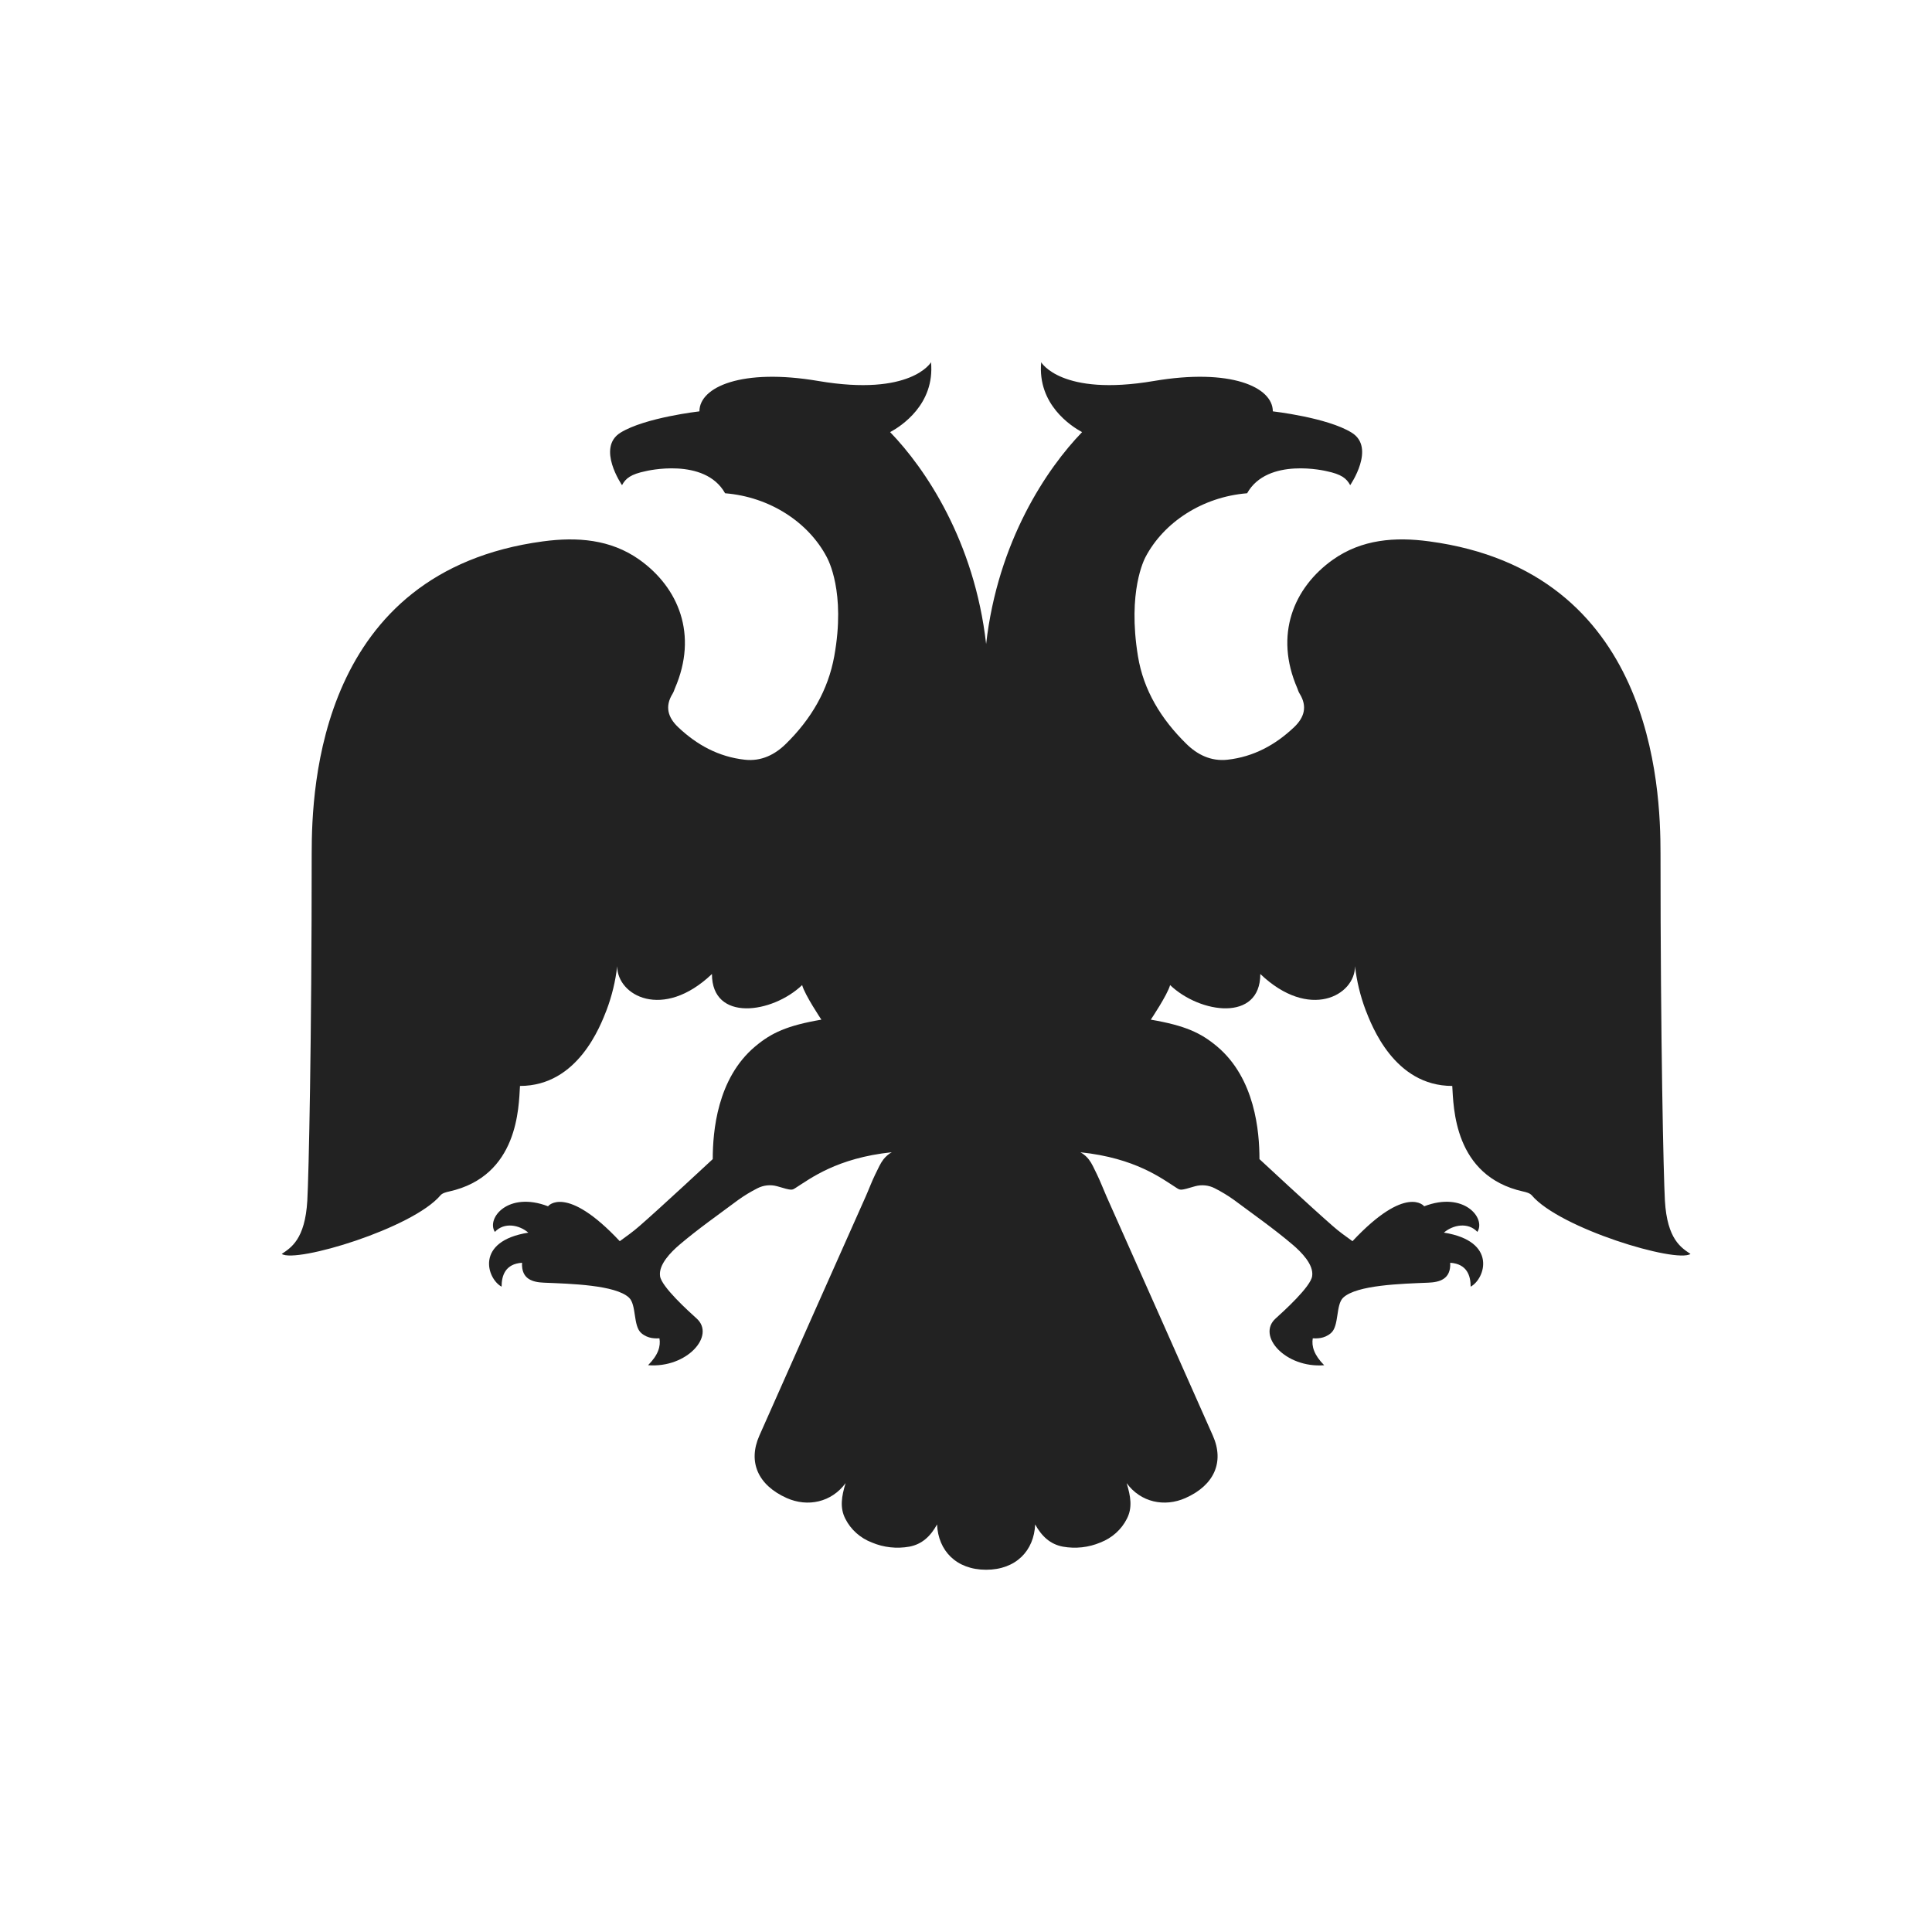 <svg width="48" height="48" viewBox="0 0 48 48" fill="none" xmlns="http://www.w3.org/2000/svg">
<path fill-rule="evenodd" clip-rule="evenodd" d="M24.5 39C23.756 39 23.309 38.524 23.281 37.874C23.119 38.167 22.909 38.366 22.593 38.426C22.279 38.482 21.954 38.447 21.661 38.323C21.372 38.212 21.137 38.002 21.002 37.733C20.861 37.459 20.908 37.176 21.009 36.847C20.659 37.325 20.068 37.45 19.547 37.219C18.834 36.901 18.575 36.324 18.867 35.666C19.748 33.674 20.624 31.717 21.508 29.727C21.588 29.547 21.656 29.36 21.744 29.18C21.823 29.021 21.873 28.903 21.947 28.807C22.004 28.734 22.074 28.673 22.155 28.627C20.787 28.771 20.13 29.284 19.768 29.512C19.672 29.573 19.677 29.582 19.308 29.472C19.144 29.426 18.968 29.445 18.817 29.523C18.65 29.608 18.489 29.705 18.338 29.814C17.848 30.179 17.347 30.53 16.883 30.924C16.667 31.108 16.357 31.421 16.399 31.705C16.433 31.967 17.105 32.575 17.307 32.757C17.784 33.186 17.062 33.995 16.101 33.918C16.357 33.662 16.417 33.444 16.384 33.251C16.289 33.251 16.105 33.268 15.932 33.12C15.725 32.942 15.818 32.417 15.626 32.238C15.287 31.924 14.18 31.895 13.518 31.868C13.24 31.857 12.949 31.786 12.97 31.373C12.549 31.401 12.462 31.698 12.462 31.967C12.1 31.772 11.79 30.837 13.126 30.625C12.9 30.43 12.526 30.358 12.295 30.607C12.078 30.264 12.627 29.59 13.616 29.97C13.613 29.967 14.061 29.41 15.398 30.837C15.566 30.715 15.734 30.596 15.887 30.461C16.404 30.012 17.708 28.798 17.708 28.798C17.708 28.115 17.816 26.792 18.763 25.998C19.166 25.66 19.553 25.48 20.407 25.333C20.407 25.333 19.994 24.717 19.929 24.474C19.184 25.184 17.688 25.396 17.688 24.199C16.468 25.36 15.334 24.734 15.334 24.005C15.292 24.375 15.204 24.738 15.073 25.088C14.92 25.48 14.361 26.98 12.919 26.98C12.886 27.502 12.883 29.218 11.16 29.602C11.086 29.618 10.991 29.642 10.944 29.697C10.247 30.521 7.354 31.388 7 31.154C7.224 31.001 7.579 30.798 7.635 29.829C7.671 29.19 7.744 25.875 7.744 21.205C7.744 19.551 7.931 14.196 13.492 13.45C14.336 13.337 15.166 13.396 15.884 13.904C16.863 14.601 17.344 15.772 16.769 17.099C16.75 17.147 16.736 17.194 16.709 17.237C16.514 17.552 16.594 17.825 16.849 18.067C17.312 18.506 17.853 18.803 18.504 18.875C18.914 18.921 19.255 18.748 19.527 18.479C20.151 17.867 20.574 17.148 20.727 16.303C21.017 14.699 20.567 13.894 20.542 13.843C20.089 12.979 19.129 12.345 18.015 12.255C17.505 11.347 16.041 11.706 16.041 11.706C15.675 11.782 15.546 11.882 15.454 12.054C15.454 12.054 14.812 11.123 15.417 10.749C16.023 10.374 17.377 10.22 17.377 10.22C17.377 9.614 18.431 9.142 20.334 9.466C22.636 9.857 23.131 9 23.131 9C23.228 10.049 22.385 10.59 22.115 10.736C22.989 11.639 24.209 13.442 24.5 16C24.791 13.442 26.011 11.639 26.884 10.736C26.614 10.59 25.772 10.049 25.868 9C25.868 9 26.363 9.857 28.665 9.466C30.569 9.142 31.623 9.614 31.623 10.22C31.623 10.22 32.977 10.373 33.582 10.749C34.188 11.123 33.545 12.054 33.545 12.054C33.453 11.882 33.325 11.783 32.958 11.706C32.958 11.706 31.494 11.347 30.984 12.255C29.87 12.345 28.911 12.979 28.458 13.843C28.433 13.894 28.009 14.692 28.272 16.303C28.41 17.15 28.849 17.867 29.473 18.479C29.745 18.748 30.085 18.92 30.496 18.875C31.146 18.803 31.688 18.506 32.151 18.067C32.406 17.825 32.485 17.552 32.291 17.237C32.263 17.194 32.249 17.147 32.231 17.099C31.655 15.773 32.137 14.6 33.116 13.905C33.834 13.397 34.664 13.336 35.507 13.45C41.069 14.196 41.255 19.551 41.255 21.205C41.255 25.875 41.329 29.19 41.364 29.829C41.42 30.798 41.775 31.001 42 31.154C41.645 31.389 38.752 30.521 38.056 29.697C38.008 29.642 37.914 29.618 37.84 29.602C36.117 29.218 36.114 27.502 36.081 26.98C34.639 26.98 34.079 25.48 33.926 25.088C33.795 24.738 33.707 24.375 33.665 24.005C33.665 24.734 32.532 25.36 31.312 24.199C31.312 25.396 29.815 25.184 29.071 24.474C29.005 24.717 28.591 25.333 28.591 25.333C29.447 25.48 29.833 25.66 30.237 25.998C31.183 26.793 31.291 28.115 31.291 28.798C31.291 28.798 32.596 30.012 33.113 30.461C33.265 30.596 33.433 30.715 33.602 30.837C34.938 29.41 35.386 29.967 35.383 29.97C36.372 29.59 36.921 30.265 36.705 30.606C36.474 30.358 36.099 30.43 35.873 30.624C37.209 30.837 36.899 31.772 36.538 31.967C36.538 31.698 36.45 31.401 36.03 31.373C36.051 31.786 35.759 31.857 35.481 31.868C34.819 31.895 33.712 31.924 33.373 32.238C33.182 32.417 33.275 32.942 33.067 33.12C32.895 33.268 32.711 33.251 32.615 33.251C32.583 33.444 32.644 33.662 32.899 33.919C31.937 33.995 31.215 33.186 31.693 32.757C31.893 32.576 32.566 31.967 32.6 31.705C32.644 31.421 32.332 31.108 32.116 30.924C31.652 30.53 31.152 30.179 30.661 29.814C30.509 29.705 30.349 29.608 30.182 29.523C30.032 29.445 29.856 29.427 29.692 29.472C29.323 29.582 29.328 29.573 29.231 29.513C28.869 29.284 28.213 28.771 26.844 28.628C26.937 28.682 27 28.74 27.052 28.807C27.127 28.903 27.177 29.021 27.255 29.18C27.343 29.361 27.412 29.547 27.492 29.727C28.376 31.717 29.251 33.674 30.132 35.666C30.425 36.324 30.165 36.902 29.453 37.218C28.931 37.45 28.34 37.326 27.991 36.848C28.092 37.176 28.139 37.459 27.997 37.733C27.862 38.002 27.627 38.212 27.339 38.323C27.046 38.447 26.721 38.482 26.407 38.426C26.09 38.366 25.881 38.167 25.718 37.874C25.691 38.524 25.243 39 24.5 39Z" fill="#222222"/>
</svg>

